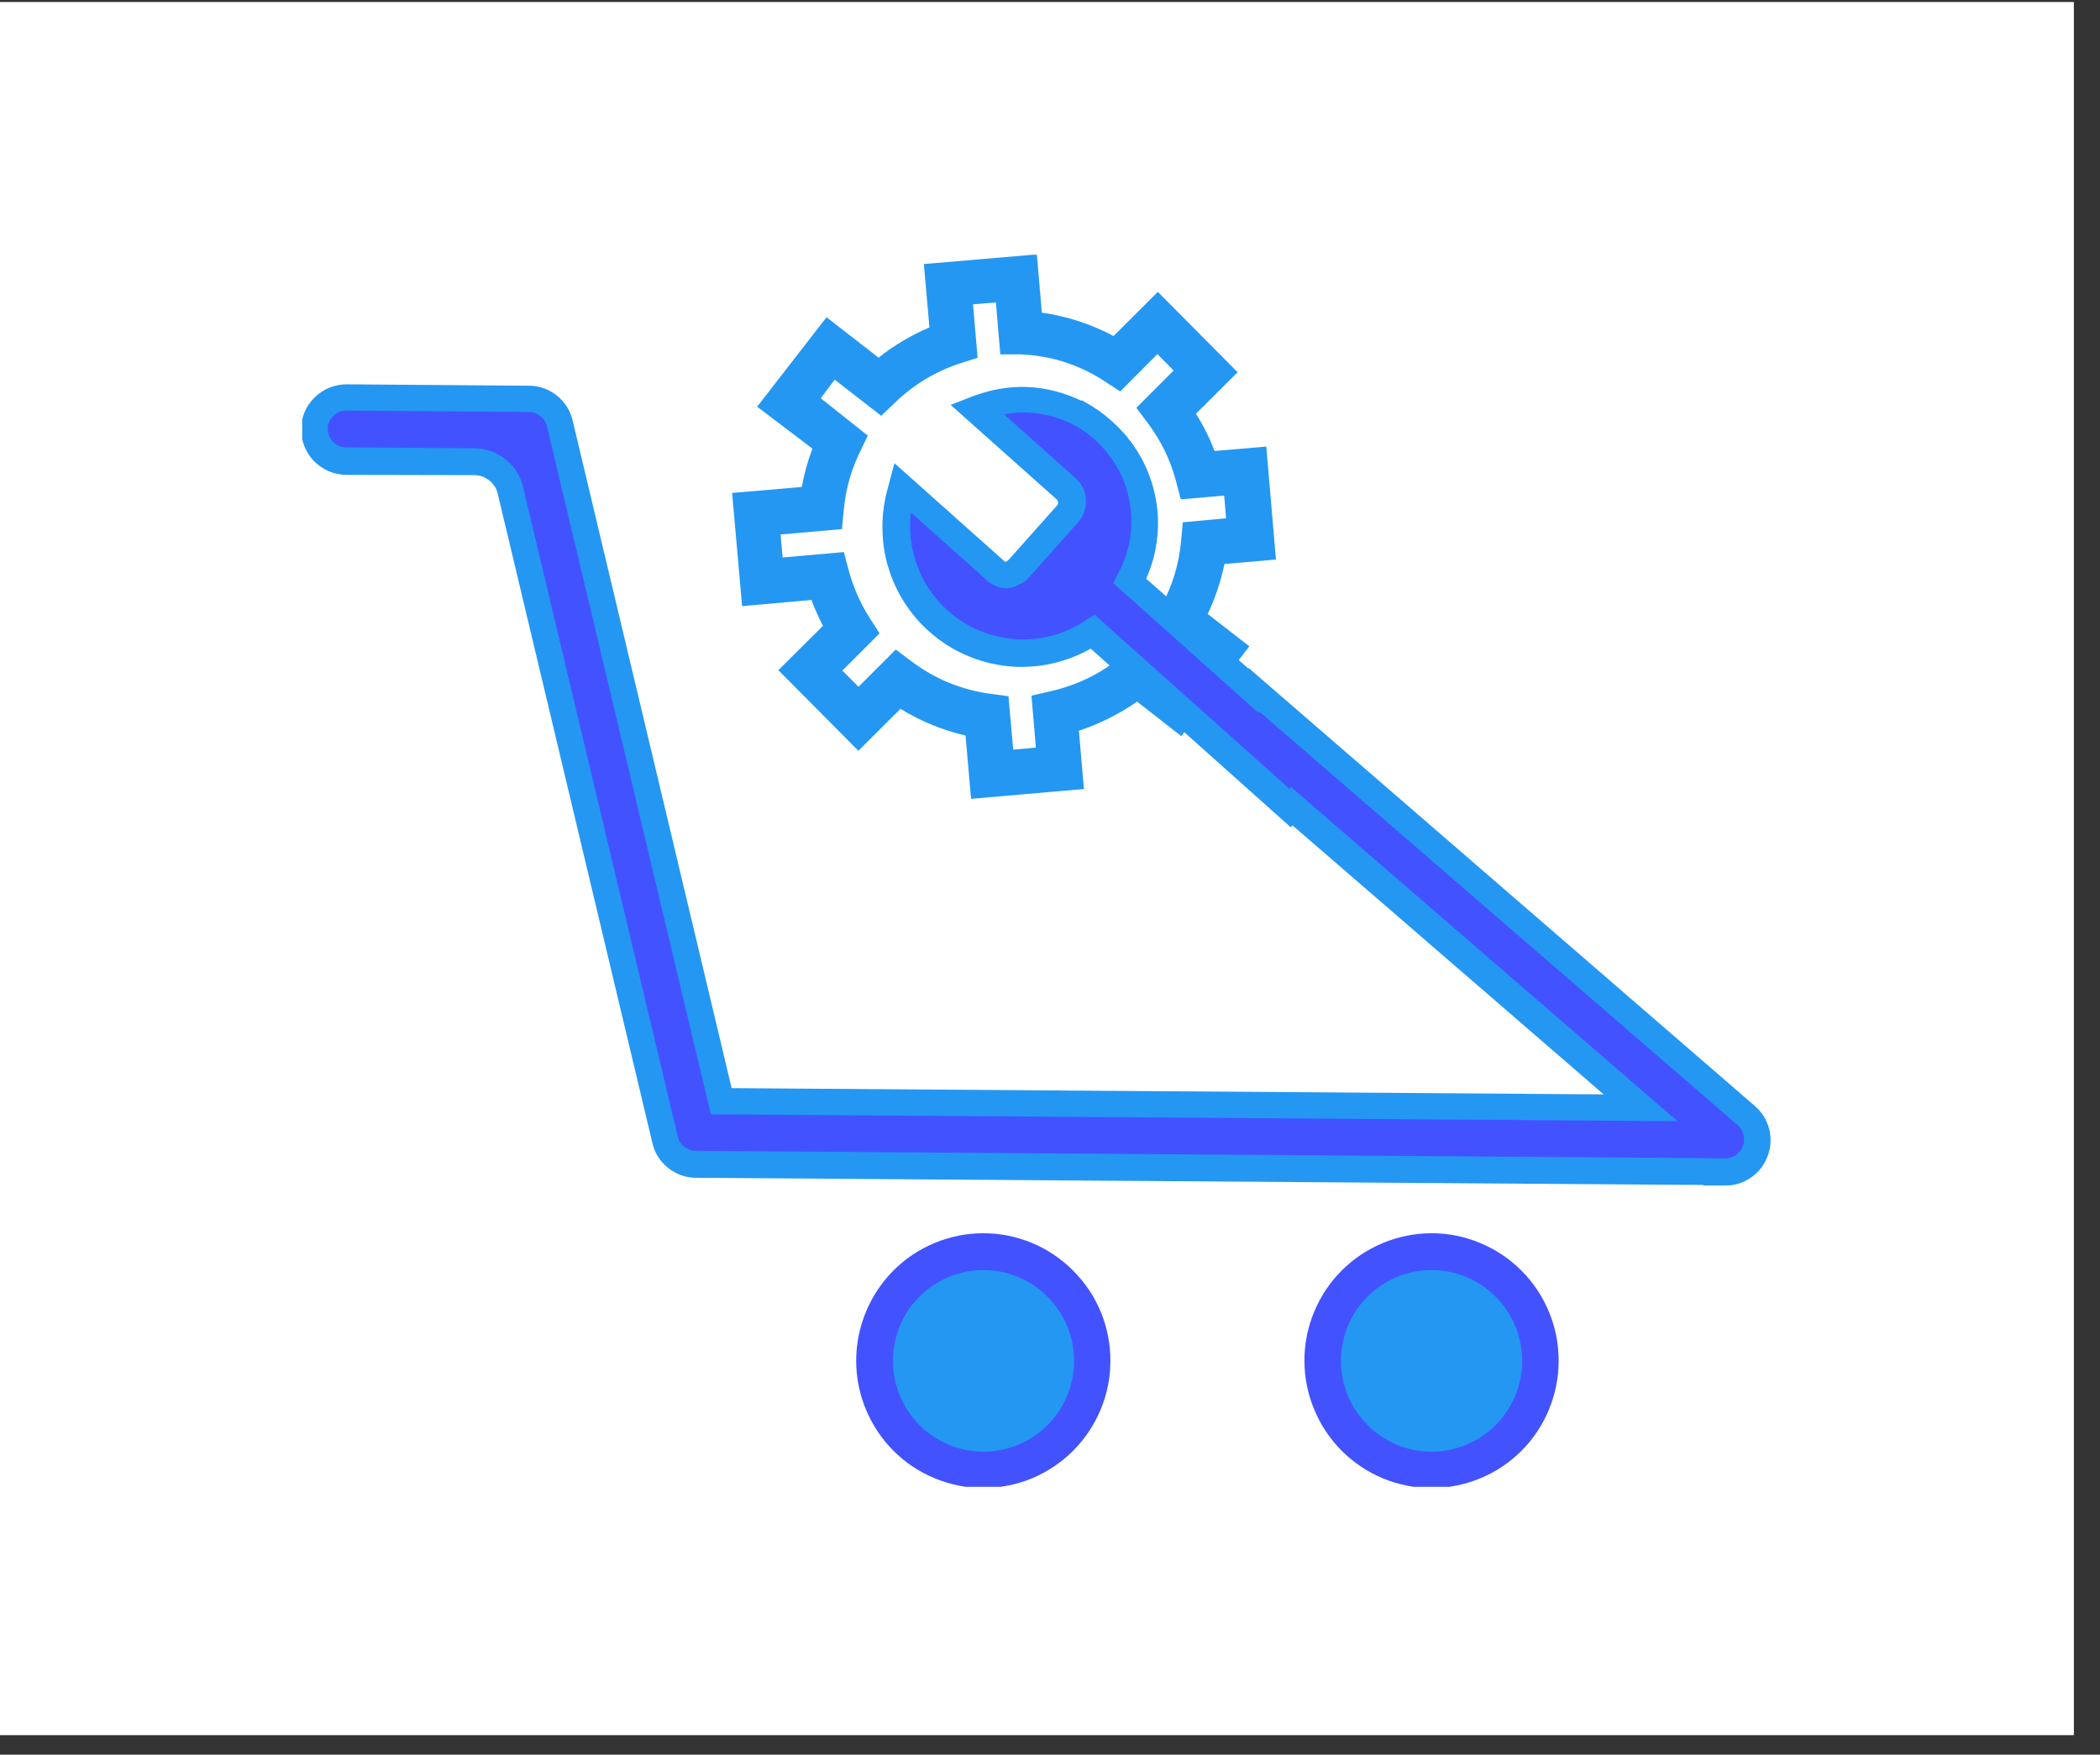 <svg xmlns="http://www.w3.org/2000/svg" xmlns:xlink="http://www.w3.org/1999/xlink" width="79" zoomAndPan="magnify" viewBox="0 0 59.25 49.5" height="66" preserveAspectRatio="xMidYMid meet" version="1.0"><rect x="0" y="0" width="59.25" height="49.5" fill="#333333" stroke="none"/><defs><clipPath id="ce64e3fc23"><path d="M 0 0.062 L 58.508 0.062 L 58.508 48.945 L 0 48.945 Z M 0 0.062 " clip-rule="nonzero"/></clipPath><clipPath id="a7029ee2de"><path d="M 20 7.188 L 36 7.188 L 36 23 L 20 23 Z M 20 7.188 " clip-rule="nonzero"/></clipPath><clipPath id="00b5b7c24d"><path d="M 8.527 11 L 50 11 L 50 33 L 8.527 33 Z M 8.527 11 " clip-rule="nonzero"/></clipPath><clipPath id="cc1d42551e"><path d="M 8.527 7.188 L 50.004 7.188 L 50.004 41 L 8.527 41 Z M 8.527 7.188 " clip-rule="nonzero"/></clipPath><clipPath id="a9b166b252"><path d="M 8.527 11 L 50 11 L 50 34 L 8.527 34 Z M 8.527 11 " clip-rule="nonzero"/></clipPath><clipPath id="5a036edf7e"><path d="M 8.527 7.188 L 50.004 7.188 L 50.004 41 L 8.527 41 Z M 8.527 7.188 " clip-rule="nonzero"/></clipPath><clipPath id="2c9415112d"><path d="M 24 35 L 31 35 L 31 41.945 L 24 41.945 Z M 24 35 " clip-rule="nonzero"/></clipPath><clipPath id="9df0ef7627"><path d="M 17 27 L 39 27 L 39 41.945 L 17 41.945 Z M 17 27 " clip-rule="nonzero"/></clipPath><clipPath id="1896f4e779"><path d="M 24 34 L 32 34 L 32 41.945 L 24 41.945 Z M 24 34 " clip-rule="nonzero"/></clipPath><clipPath id="73435bd2fb"><path d="M 17 27 L 39 27 L 39 41.945 L 17 41.945 Z M 17 27 " clip-rule="nonzero"/></clipPath><clipPath id="e289d7cdfc"><path d="M 37 35 L 44 35 L 44 41.945 L 37 41.945 Z M 37 35 " clip-rule="nonzero"/></clipPath><clipPath id="d671f76620"><path d="M 29 27 L 50.004 27 L 50.004 41.945 L 29 41.945 Z M 29 27 " clip-rule="nonzero"/></clipPath><clipPath id="783aa8e9ff"><path d="M 37 34 L 44 34 L 44 41.945 L 37 41.945 Z M 37 34 " clip-rule="nonzero"/></clipPath><clipPath id="a911186de1"><path d="M 29 27 L 50.004 27 L 50.004 41.945 L 29 41.945 Z M 29 27 " clip-rule="nonzero"/></clipPath></defs><g clip-path="url(#ce64e3fc23)"><path fill="#ffffff" d="M 0 0.062 L 58.508 0.062 L 58.508 48.945 L 0 48.945 Z M 0 0.062 " fill-opacity="1" fill-rule="nonzero"/><path fill="#ffffff" d="M 0 0.062 L 58.508 0.062 L 58.508 48.945 L 0 48.945 Z M 0 0.062 " fill-opacity="1" fill-rule="nonzero"/></g><g clip-path="url(#a7029ee2de)"><path fill="#2497f2" d="M 34.547 15.91 L 36 15.785 L 35.727 12.598 L 34.266 12.723 C 34.129 12.355 33.953 12.004 33.742 11.672 L 34.918 10.5 L 32.668 8.234 L 31.418 9.48 C 30.781 9.141 30.109 8.922 29.395 8.82 L 29.254 7.176 L 26.066 7.449 L 26.223 9.238 C 25.707 9.457 25.23 9.738 24.789 10.09 L 23.32 8.949 L 21.363 11.473 L 22.922 12.656 C 22.789 13.008 22.688 13.367 22.621 13.738 L 20.656 13.906 L 20.938 17.098 L 22.895 16.926 C 22.988 17.176 23.098 17.418 23.219 17.656 L 21.961 18.906 L 24.219 21.18 L 25.406 19.996 C 25.977 20.348 26.59 20.598 27.242 20.75 L 27.398 22.535 L 30.582 22.258 L 30.441 20.613 C 31.027 20.418 31.574 20.145 32.082 19.793 L 33.328 20.766 L 33.695 20.289 L 31.68 18.492 C 31.078 18.996 30.391 19.332 29.625 19.504 L 29.102 19.625 L 29.227 21.09 L 28.586 21.148 L 28.453 19.641 L 27.93 19.57 C 27.113 19.457 26.375 19.152 25.715 18.656 L 25.273 18.324 L 24.223 19.375 L 23.766 18.918 L 24.816 17.867 L 24.539 17.434 C 24.273 17.02 24.078 16.574 23.949 16.102 L 23.809 15.574 L 22.082 15.727 L 22.023 15.078 L 23.754 14.926 L 23.805 14.402 C 23.855 13.824 24.008 13.273 24.262 12.75 L 24.484 12.289 L 23.156 11.234 L 23.551 10.711 L 24.863 11.73 L 25.258 11.352 C 25.789 10.844 26.402 10.473 27.102 10.246 L 27.582 10.094 L 27.453 8.586 L 28.098 8.531 L 28.223 9.996 L 28.785 9.996 C 29.652 10.031 30.449 10.285 31.176 10.762 L 31.605 11.043 L 32.656 9.988 L 33.113 10.453 L 32.062 11.504 L 32.395 11.949 C 32.758 12.438 33.02 12.973 33.176 13.559 L 33.316 14.086 L 34.539 13.98 L 34.594 14.621 L 33.371 14.734 L 33.324 15.258 C 33.266 15.906 33.082 16.516 32.77 17.09 L 34.758 18.867 L 35.25 18.234 L 34.074 17.32 C 34.289 16.871 34.445 16.398 34.547 15.91 Z M 34.547 15.91 " fill-opacity="1" fill-rule="nonzero"/></g><path fill="#4352ff" d="M 28.613 16.105 C 28.473 16.188 28.332 16.188 28.191 16.105 C 28.332 16.168 28.473 16.168 28.613 16.105 Z M 28.613 16.105 " fill-opacity="1" fill-rule="nonzero"/><path fill="#2497f2" d="M 28.402 16.23 C 28.316 16.234 28.234 16.211 28.16 16.164 L 28.219 16.062 C 28.34 16.121 28.465 16.121 28.586 16.062 L 28.641 16.164 C 28.566 16.207 28.488 16.23 28.402 16.23 Z M 28.402 16.23 " fill-opacity="1" fill-rule="nonzero"/><path fill="#4352ff" d="M 30.43 11.578 C 29.496 11.121 28.551 11.082 27.582 11.461 C 28.043 11.277 28.523 11.191 29.02 11.215 C 29.516 11.234 29.984 11.355 30.43 11.578 Z M 30.43 11.578 " fill-opacity="1" fill-rule="nonzero"/><path fill="#2497f2" d="M 30.402 11.625 C 29.484 11.184 28.555 11.148 27.605 11.516 L 27.574 11.516 L 27.469 11.426 L 27.559 11.387 C 28.027 11.199 28.516 11.113 29.02 11.137 C 29.523 11.156 30.004 11.281 30.457 11.508 Z M 30.402 11.625 " fill-opacity="1" fill-rule="nonzero"/><path fill="#2497f2" d="M 34.789 18.859 L 32.797 17.09 L 32.047 16.414 C 32.227 16.062 32.348 15.691 32.402 15.301 C 32.461 14.91 32.453 14.52 32.379 14.129 C 32.305 13.742 32.172 13.375 31.977 13.031 C 31.785 12.684 31.539 12.383 31.242 12.117 C 31.004 11.91 30.742 11.734 30.457 11.594 C 30.719 11.727 30.957 11.895 31.176 12.094 C 31.465 12.352 31.707 12.652 31.895 12.992 C 32.086 13.336 32.215 13.699 32.281 14.082 C 32.352 14.469 32.352 14.852 32.293 15.238 C 32.23 15.621 32.105 15.988 31.922 16.332 L 32.793 17.109 L 34.777 18.887 L 35.523 19.543 Z M 30.113 13.719 L 27.582 11.457 L 27.543 11.457 L 27.391 11.52 L 30.047 13.891 C 30.129 13.965 30.172 14.055 30.18 14.164 C 30.188 14.273 30.156 14.371 30.082 14.453 L 28.695 16.027 C 28.672 16.059 28.641 16.082 28.605 16.105 C 28.668 16.07 28.723 16.031 28.77 15.98 L 30.152 14.426 C 30.246 14.324 30.289 14.207 30.281 14.066 C 30.273 13.93 30.219 13.816 30.113 13.723 Z M 30.113 13.719 " fill-opacity="1" fill-rule="nonzero"/><g clip-path="url(#00b5b7c24d)"><path fill="#4352ff" d="M 49.566 32.41 C 49.504 32.586 49.395 32.73 49.242 32.836 C 49.09 32.945 48.918 32.996 48.734 32.996 L 19.664 32.785 C 19.461 32.781 19.277 32.719 19.117 32.59 C 18.957 32.461 18.852 32.297 18.805 32.098 L 14.441 13.785 C 14.387 13.543 14.258 13.344 14.062 13.191 C 13.863 13.039 13.641 12.965 13.391 12.973 L 9.777 12.945 C 9.531 12.941 9.32 12.852 9.148 12.676 C 8.977 12.5 8.891 12.289 8.891 12.039 C 8.895 11.793 8.984 11.586 9.156 11.41 C 9.332 11.238 9.543 11.152 9.789 11.152 L 14.941 11.188 C 15.145 11.191 15.328 11.258 15.488 11.387 C 15.648 11.512 15.754 11.676 15.801 11.879 L 20.359 30.996 L 46.297 31.188 L 36.457 22.684 L 36.41 22.734 L 33.668 20.289 L 31.652 18.492 L 30.832 17.762 C 30.531 17.965 30.207 18.113 29.855 18.215 C 29.508 18.32 29.152 18.367 28.789 18.359 C 28.426 18.352 28.074 18.289 27.727 18.176 C 27.383 18.059 27.062 17.895 26.77 17.684 C 26.477 17.469 26.219 17.219 26.004 16.926 C 25.785 16.637 25.617 16.316 25.496 15.977 C 25.375 15.633 25.309 15.277 25.297 14.914 C 25.281 14.551 25.324 14.195 25.422 13.844 L 25.461 13.688 L 28.125 16.059 C 28.141 16.074 28.156 16.09 28.176 16.102 C 28.316 16.184 28.457 16.184 28.598 16.102 C 28.656 16.066 28.711 16.023 28.758 15.973 L 30.141 14.422 C 30.234 14.32 30.277 14.199 30.266 14.062 C 30.258 13.922 30.203 13.809 30.098 13.719 L 27.566 11.457 C 28.531 11.074 29.48 11.113 30.414 11.57 L 30.441 11.57 C 30.703 11.707 30.941 11.875 31.16 12.07 C 31.449 12.332 31.691 12.633 31.879 12.973 C 32.07 13.312 32.199 13.676 32.266 14.062 C 32.336 14.445 32.336 14.832 32.273 15.215 C 32.215 15.602 32.09 15.965 31.906 16.309 L 32.777 17.09 L 34.762 18.867 L 35.523 19.543 L 49.297 31.453 C 49.434 31.57 49.527 31.715 49.578 31.891 C 49.629 32.066 49.625 32.238 49.566 32.41 Z M 49.566 32.41 " fill-opacity="1" fill-rule="nonzero"/></g><g clip-path="url(#cc1d42551e)"><path stroke-linecap="butt" transform="matrix(0.525, 0, 0, 0.526, -241.188, -179.385)" fill="none" stroke-linejoin="miter" d="M 553.747 402.767 C 553.628 403.101 553.42 403.376 553.13 403.577 C 552.839 403.785 552.512 403.881 552.162 403.881 L 496.797 403.48 C 496.411 403.473 496.061 403.354 495.756 403.109 C 495.451 402.864 495.25 402.552 495.161 402.173 L 486.851 367.348 C 486.747 366.888 486.501 366.509 486.129 366.219 C 485.75 365.929 485.326 365.788 484.849 365.803 L 477.968 365.751 C 477.499 365.744 477.098 365.573 476.77 365.239 C 476.443 364.904 476.279 364.503 476.279 364.028 C 476.287 363.56 476.458 363.166 476.785 362.832 C 477.12 362.505 477.522 362.341 477.99 362.341 L 487.803 362.408 C 488.19 362.416 488.54 362.542 488.845 362.787 C 489.15 363.025 489.35 363.337 489.44 363.723 L 498.122 400.078 L 547.52 400.442 L 528.78 384.27 L 528.691 384.367 L 523.468 379.717 L 519.629 376.3 L 518.067 374.91 C 517.494 375.297 516.877 375.579 516.207 375.772 C 515.545 375.973 514.868 376.062 514.176 376.047 C 513.484 376.032 512.815 375.913 512.153 375.698 C 511.498 375.475 510.888 375.163 510.33 374.762 C 509.772 374.353 509.281 373.878 508.872 373.321 C 508.455 372.771 508.135 372.162 507.905 371.516 C 507.674 370.862 507.548 370.186 507.525 369.495 C 507.495 368.804 507.577 368.128 507.763 367.46 L 507.838 367.163 L 512.911 371.672 C 512.941 371.701 512.971 371.731 513.008 371.753 C 513.276 371.909 513.544 371.909 513.812 371.753 C 513.923 371.686 514.027 371.605 514.117 371.508 L 516.75 368.559 C 516.929 368.366 517.011 368.136 516.988 367.876 C 516.973 367.608 516.869 367.393 516.668 367.222 L 511.848 362.921 C 513.685 362.193 515.493 362.267 517.271 363.136 L 517.323 363.136 C 517.822 363.396 518.275 363.716 518.692 364.087 C 519.242 364.585 519.704 365.157 520.061 365.803 C 520.425 366.449 520.671 367.14 520.797 367.876 C 520.931 368.604 520.931 369.339 520.812 370.067 C 520.701 370.802 520.463 371.493 520.113 372.147 L 521.772 373.633 L 525.551 377.013 L 527.002 378.298 L 553.234 400.947 C 553.494 401.17 553.673 401.445 553.769 401.779 C 553.866 402.113 553.859 402.44 553.747 402.767 Z M 553.747 402.767 " stroke="#2497f2" stroke-width="1" stroke-opacity="1" stroke-miterlimit="10"/></g><g clip-path="url(#a9b166b252)"><path fill="#4352ff" d="M 48.734 33.109 L 19.664 32.902 C 19.434 32.898 19.227 32.824 19.047 32.68 C 18.863 32.535 18.746 32.348 18.695 32.121 L 14.332 13.812 C 14.281 13.598 14.168 13.426 13.996 13.289 C 13.824 13.156 13.629 13.086 13.41 13.086 L 9.793 13.078 C 9.66 13.074 9.531 13.047 9.41 12.996 C 9.285 12.941 9.176 12.867 9.082 12.773 C 8.988 12.68 8.918 12.566 8.867 12.445 C 8.816 12.32 8.789 12.191 8.793 12.055 C 8.793 11.777 8.895 11.543 9.09 11.348 C 9.293 11.152 9.531 11.055 9.809 11.051 L 14.957 11.09 C 15.188 11.09 15.395 11.164 15.578 11.309 C 15.762 11.453 15.879 11.641 15.934 11.867 L 20.469 30.898 L 45.996 31.082 L 36.484 22.863 L 36.438 22.914 L 30.84 17.918 C 30.523 18.117 30.188 18.266 29.832 18.363 C 29.473 18.461 29.105 18.504 28.734 18.492 C 28.363 18.477 28.004 18.41 27.652 18.285 C 27.301 18.164 26.977 17.992 26.68 17.77 C 26.379 17.547 26.121 17.289 25.902 16.988 C 25.684 16.688 25.512 16.363 25.391 16.008 C 25.27 15.656 25.203 15.297 25.195 14.926 C 25.184 14.551 25.227 14.188 25.324 13.828 L 25.414 13.492 L 28.215 15.988 L 28.254 16.016 C 28.355 16.074 28.453 16.074 28.551 16.016 C 28.598 15.992 28.641 15.961 28.68 15.922 L 30.062 14.371 C 30.125 14.293 30.156 14.203 30.148 14.102 C 30.141 14 30.102 13.914 30.031 13.844 L 27.352 11.457 L 27.531 11.387 C 28.527 11 29.508 11.039 30.473 11.508 L 30.504 11.508 C 30.77 11.652 31.02 11.828 31.242 12.035 C 31.539 12.297 31.785 12.602 31.98 12.945 C 32.176 13.289 32.309 13.656 32.383 14.047 C 32.457 14.438 32.465 14.828 32.406 15.219 C 32.352 15.613 32.23 15.984 32.051 16.336 L 35.523 19.387 L 35.523 19.359 L 49.383 31.344 C 49.543 31.484 49.648 31.656 49.699 31.859 C 49.75 32.062 49.738 32.266 49.664 32.461 C 49.59 32.66 49.469 32.816 49.297 32.938 C 49.125 33.059 48.934 33.121 48.723 33.121 Z M 9.793 11.266 C 9.582 11.27 9.398 11.344 9.25 11.496 C 9.098 11.645 9.02 11.828 9.016 12.039 C 9.016 12.254 9.09 12.441 9.242 12.594 C 9.391 12.746 9.574 12.824 9.789 12.828 L 13.406 12.855 C 13.676 12.855 13.918 12.941 14.133 13.109 C 14.344 13.277 14.48 13.496 14.539 13.762 L 18.902 32.07 C 18.945 32.246 19.039 32.387 19.18 32.5 C 19.32 32.609 19.48 32.668 19.66 32.668 L 48.727 32.879 C 48.891 32.879 49.043 32.828 49.176 32.73 C 49.309 32.637 49.402 32.508 49.457 32.355 C 49.516 32.199 49.523 32.043 49.484 31.887 C 49.441 31.727 49.359 31.594 49.238 31.484 L 35.555 19.66 L 35.527 19.688 L 31.77 16.332 L 31.809 16.254 C 31.992 15.922 32.113 15.566 32.176 15.195 C 32.234 14.82 32.234 14.449 32.168 14.078 C 32.105 13.703 31.98 13.352 31.797 13.023 C 31.613 12.691 31.379 12.402 31.098 12.152 C 30.883 11.961 30.652 11.801 30.398 11.672 C 29.562 11.27 28.703 11.211 27.82 11.5 L 30.207 13.633 C 30.336 13.746 30.402 13.887 30.41 14.059 C 30.422 14.227 30.367 14.375 30.258 14.5 L 28.879 16.051 C 28.824 16.113 28.758 16.164 28.68 16.199 C 28.508 16.301 28.332 16.301 28.156 16.199 L 28.086 16.148 L 25.566 13.898 C 25.477 14.234 25.438 14.582 25.453 14.934 C 25.469 15.285 25.535 15.625 25.652 15.953 C 25.77 16.285 25.934 16.59 26.145 16.871 C 26.359 17.152 26.605 17.395 26.891 17.598 C 27.176 17.805 27.484 17.961 27.82 18.07 C 28.152 18.18 28.492 18.238 28.844 18.246 C 29.195 18.25 29.539 18.203 29.875 18.105 C 30.211 18.004 30.527 17.855 30.816 17.66 L 30.891 17.613 L 36.445 22.574 L 36.492 22.52 L 46.652 31.301 L 20.297 31.113 L 15.719 11.902 C 15.676 11.73 15.582 11.586 15.441 11.477 C 15.305 11.363 15.145 11.309 14.965 11.305 L 9.816 11.266 Z M 9.793 11.266 " fill-opacity="1" fill-rule="nonzero"/></g><g clip-path="url(#5a036edf7e)"><path stroke-linecap="butt" transform="matrix(0.525, 0, 0, 0.526, -241.188, -179.385)" fill="none" stroke-linejoin="miter" d="M 552.162 404.097 L 496.797 403.703 C 496.358 403.696 495.964 403.554 495.622 403.28 C 495.272 403.005 495.049 402.648 494.952 402.217 L 486.642 367.4 C 486.546 366.992 486.33 366.665 486.003 366.405 C 485.675 366.152 485.303 366.019 484.887 366.019 L 477.998 366.004 C 477.745 365.996 477.499 365.944 477.269 365.848 C 477.031 365.744 476.822 365.603 476.644 365.424 C 476.465 365.246 476.331 365.031 476.235 364.8 C 476.138 364.563 476.086 364.317 476.093 364.057 C 476.093 363.53 476.287 363.084 476.659 362.713 C 477.045 362.341 477.499 362.156 478.027 362.148 L 487.833 362.223 C 488.272 362.223 488.666 362.364 489.016 362.639 C 489.365 362.913 489.588 363.27 489.693 363.701 L 498.33 399.892 L 546.947 400.241 L 528.832 384.612 L 528.743 384.708 L 518.082 375.208 C 517.479 375.586 516.839 375.869 516.162 376.054 C 515.478 376.24 514.779 376.322 514.072 376.3 C 513.365 376.27 512.681 376.144 512.011 375.906 C 511.342 375.676 510.724 375.349 510.159 374.925 C 509.586 374.502 509.095 374.012 508.678 373.44 C 508.262 372.868 507.934 372.251 507.704 371.575 C 507.473 370.906 507.347 370.223 507.332 369.517 C 507.309 368.804 507.391 368.113 507.577 367.43 L 507.748 366.791 L 513.083 371.538 L 513.157 371.59 C 513.35 371.701 513.536 371.701 513.722 371.59 C 513.812 371.545 513.893 371.486 513.968 371.412 L 516.601 368.463 C 516.72 368.314 516.78 368.143 516.765 367.95 C 516.75 367.757 516.676 367.593 516.542 367.46 L 511.438 362.921 L 511.781 362.787 C 513.678 362.052 515.545 362.126 517.383 363.017 L 517.442 363.017 C 517.948 363.292 518.424 363.627 518.848 364.02 C 519.414 364.518 519.882 365.097 520.254 365.751 C 520.626 366.405 520.879 367.103 521.021 367.846 C 521.162 368.589 521.177 369.332 521.065 370.074 C 520.961 370.825 520.73 371.53 520.388 372.199 L 527.002 378.001 L 527.002 377.949 L 553.397 400.739 C 553.702 401.006 553.903 401.333 554 401.72 C 554.097 402.106 554.074 402.492 553.933 402.864 C 553.792 403.242 553.561 403.54 553.234 403.77 C 552.906 404 552.542 404.119 552.14 404.119 Z M 477.998 362.557 C 477.596 362.564 477.246 362.705 476.964 362.995 C 476.673 363.277 476.525 363.627 476.517 364.028 C 476.517 364.436 476.659 364.793 476.949 365.083 C 477.231 365.372 477.581 365.521 477.99 365.528 L 484.879 365.58 C 485.393 365.58 485.854 365.744 486.263 366.063 C 486.665 366.383 486.925 366.799 487.037 367.304 L 495.347 402.121 C 495.429 402.455 495.607 402.722 495.875 402.938 C 496.143 403.146 496.448 403.257 496.79 403.257 L 552.148 403.658 C 552.46 403.658 552.75 403.562 553.003 403.376 C 553.256 403.198 553.435 402.953 553.539 402.663 C 553.65 402.366 553.665 402.069 553.591 401.772 C 553.509 401.467 553.353 401.214 553.122 401.006 L 527.061 378.521 L 527.009 378.573 L 519.853 372.192 L 519.927 372.043 C 520.277 371.412 520.507 370.736 520.626 370.03 C 520.738 369.317 520.738 368.611 520.611 367.905 C 520.492 367.192 520.254 366.524 519.905 365.9 C 519.555 365.268 519.109 364.719 518.573 364.243 C 518.164 363.879 517.725 363.575 517.241 363.329 C 515.649 362.564 514.012 362.453 512.331 363.003 L 516.877 367.059 C 517.122 367.274 517.249 367.541 517.264 367.868 C 517.286 368.188 517.182 368.47 516.973 368.708 L 514.347 371.657 C 514.243 371.776 514.117 371.872 513.968 371.939 C 513.64 372.132 513.306 372.132 512.971 371.939 L 512.837 371.842 L 508.039 367.564 C 507.867 368.203 507.793 368.864 507.823 369.532 C 507.853 370.201 507.979 370.847 508.202 371.471 C 508.425 372.102 508.738 372.682 509.14 373.217 C 509.549 373.752 510.017 374.212 510.561 374.598 C 511.104 374.992 511.691 375.289 512.331 375.497 C 512.963 375.705 513.611 375.817 514.28 375.832 C 514.95 375.839 515.605 375.75 516.244 375.564 C 516.884 375.371 517.487 375.089 518.037 374.717 L 518.179 374.628 L 528.758 384.062 L 528.847 383.958 L 548.197 400.657 L 498.003 400.301 L 489.283 363.768 C 489.202 363.441 489.023 363.166 488.755 362.958 C 488.495 362.743 488.19 362.639 487.848 362.631 L 478.042 362.557 Z M 477.998 362.557 " stroke="#2497f2" stroke-width="1" stroke-opacity="1" stroke-miterlimit="10"/></g><g clip-path="url(#2c9415112d)"><path fill="#2497f2" d="M 30.848 38.328 C 30.848 38.734 30.77 39.129 30.617 39.504 C 30.461 39.883 30.238 40.215 29.949 40.504 C 29.66 40.793 29.328 41.012 28.953 41.168 C 28.578 41.324 28.184 41.402 27.777 41.402 C 27.371 41.402 26.98 41.324 26.602 41.168 C 26.227 41.012 25.895 40.793 25.605 40.504 C 25.316 40.215 25.098 39.883 24.941 39.504 C 24.785 39.129 24.707 38.734 24.707 38.328 C 24.707 37.918 24.785 37.527 24.941 37.148 C 25.098 36.773 25.316 36.441 25.605 36.152 C 25.895 35.863 26.227 35.641 26.602 35.484 C 26.98 35.328 27.371 35.25 27.777 35.25 C 28.184 35.25 28.578 35.328 28.953 35.484 C 29.328 35.641 29.66 35.863 29.949 36.152 C 30.238 36.441 30.461 36.773 30.617 37.148 C 30.77 37.527 30.848 37.918 30.848 38.328 Z M 30.848 38.328 " fill-opacity="1" fill-rule="nonzero"/></g><g clip-path="url(#9df0ef7627)"><path stroke-linecap="butt" transform="matrix(0.525, 0, 0, 0.526, 8.529, 7.16)" fill="none" stroke-linejoin="miter" d="M 42.507 59.271 C 42.507 60.044 42.358 60.794 42.068 61.507 C 41.77 62.228 41.346 62.859 40.796 63.409 C 40.245 63.958 39.613 64.374 38.899 64.672 C 38.184 64.969 37.433 65.117 36.659 65.117 C 35.886 65.117 35.142 64.969 34.42 64.672 C 33.706 64.374 33.073 63.958 32.523 63.409 C 31.972 62.859 31.556 62.228 31.258 61.507 C 30.961 60.794 30.812 60.044 30.812 59.271 C 30.812 58.491 30.961 57.748 31.258 57.028 C 31.556 56.315 31.972 55.683 32.523 55.133 C 33.073 54.584 33.706 54.16 34.42 53.863 C 35.142 53.566 35.886 53.418 36.659 53.418 C 37.433 53.418 38.184 53.566 38.899 53.863 C 39.613 54.16 40.245 54.584 40.796 55.133 C 41.346 55.683 41.77 56.315 42.068 57.028 C 42.358 57.748 42.507 58.491 42.507 59.271 Z M 42.507 59.271 " stroke="#4352ff" stroke-width="1" stroke-opacity="1" stroke-miterlimit="10"/></g><g clip-path="url(#1896f4e779)"><path fill="#2497f2" d="M 27.781 41.652 C 27.344 41.652 26.918 41.566 26.512 41.398 C 26.102 41.23 25.742 40.992 25.43 40.68 C 25.117 40.367 24.879 40.008 24.707 39.598 C 24.539 39.191 24.453 38.766 24.453 38.324 C 24.453 37.883 24.539 37.457 24.707 37.051 C 24.875 36.641 25.117 36.281 25.426 35.969 C 25.738 35.656 26.098 35.414 26.508 35.246 C 26.914 35.078 27.34 34.992 27.781 34.992 C 28.219 34.992 28.645 35.078 29.051 35.246 C 29.461 35.418 29.82 35.66 30.129 35.973 C 30.441 36.285 30.684 36.645 30.852 37.051 C 31.02 37.461 31.102 37.887 31.102 38.328 C 31.102 38.77 31.016 39.191 30.848 39.598 C 30.68 40.004 30.438 40.363 30.129 40.676 C 29.816 40.988 29.457 41.227 29.051 41.398 C 28.645 41.566 28.223 41.648 27.781 41.652 Z M 27.781 35.504 C 27.41 35.504 27.051 35.574 26.703 35.719 C 26.359 35.863 26.055 36.066 25.789 36.332 C 25.523 36.594 25.32 36.902 25.18 37.246 C 25.035 37.594 24.965 37.953 24.965 38.328 C 24.965 38.703 25.035 39.062 25.18 39.406 C 25.32 39.754 25.523 40.059 25.789 40.324 C 26.055 40.59 26.359 40.793 26.703 40.938 C 27.051 41.078 27.41 41.152 27.781 41.152 C 28.156 41.152 28.516 41.078 28.863 40.938 C 29.207 40.793 29.512 40.59 29.777 40.324 C 30.043 40.059 30.246 39.754 30.387 39.406 C 30.531 39.062 30.602 38.703 30.602 38.328 C 30.602 37.953 30.531 37.594 30.387 37.246 C 30.242 36.902 30.039 36.598 29.773 36.332 C 29.512 36.066 29.207 35.863 28.859 35.719 C 28.516 35.578 28.156 35.504 27.781 35.504 Z M 27.781 35.504 " fill-opacity="1" fill-rule="nonzero"/></g><g clip-path="url(#73435bd2fb)"><path stroke-linecap="butt" transform="matrix(0.525, 0, 0, 0.526, -241.188, -179.385)" fill="none" stroke-linejoin="miter" d="M 512.257 420.343 C 511.424 420.343 510.613 420.179 509.839 419.86 C 509.058 419.54 508.373 419.087 507.778 418.493 C 507.183 417.899 506.729 417.215 506.402 416.435 C 506.082 415.663 505.918 414.853 505.918 414.014 C 505.918 413.174 506.082 412.365 506.402 411.592 C 506.722 410.812 507.183 410.129 507.771 409.534 C 508.366 408.94 509.05 408.48 509.831 408.16 C 510.605 407.841 511.416 407.677 512.257 407.677 C 513.09 407.677 513.901 407.841 514.675 408.16 C 515.456 408.487 516.14 408.947 516.728 409.542 C 517.323 410.136 517.784 410.819 518.104 411.592 C 518.424 412.372 518.58 413.182 518.58 414.021 C 518.58 414.861 518.417 415.663 518.097 416.435 C 517.777 417.208 517.316 417.891 516.728 418.486 C 516.133 419.08 515.448 419.533 514.675 419.86 C 513.901 420.179 513.097 420.335 512.257 420.343 Z M 512.257 408.65 C 511.55 408.65 510.866 408.784 510.203 409.059 C 509.549 409.334 508.968 409.72 508.463 410.225 C 507.957 410.723 507.57 411.31 507.302 411.963 C 507.027 412.625 506.893 413.308 506.893 414.021 C 506.893 414.734 507.027 415.418 507.302 416.071 C 507.57 416.733 507.957 417.312 508.463 417.817 C 508.968 418.322 509.549 418.708 510.203 418.983 C 510.866 419.251 511.55 419.392 512.257 419.392 C 512.971 419.392 513.655 419.251 514.317 418.983 C 514.972 418.708 515.552 418.322 516.058 417.817 C 516.564 417.312 516.951 416.733 517.219 416.071 C 517.494 415.418 517.628 414.734 517.628 414.021 C 517.628 413.308 517.494 412.625 517.219 411.963 C 516.944 411.31 516.557 410.73 516.051 410.225 C 515.552 409.72 514.972 409.334 514.31 409.059 C 513.655 408.791 512.971 408.65 512.257 408.65 Z M 512.257 408.65 " stroke="#4352ff" stroke-width="1" stroke-opacity="1" stroke-miterlimit="10"/></g><g clip-path="url(#e289d7cdfc)"><path fill="#2497f2" d="M 43.5 38.328 C 43.5 38.734 43.422 39.129 43.266 39.504 C 43.109 39.883 42.887 40.215 42.598 40.504 C 42.309 40.793 41.977 41.012 41.602 41.168 C 41.227 41.324 40.832 41.402 40.426 41.402 C 40.02 41.402 39.629 41.324 39.25 41.168 C 38.875 41.012 38.543 40.793 38.254 40.504 C 37.965 40.215 37.746 39.883 37.59 39.504 C 37.434 39.129 37.355 38.734 37.355 38.328 C 37.355 37.918 37.434 37.527 37.59 37.148 C 37.746 36.773 37.965 36.441 38.254 36.152 C 38.543 35.863 38.875 35.641 39.25 35.484 C 39.629 35.328 40.02 35.25 40.426 35.25 C 40.832 35.25 41.227 35.328 41.602 35.484 C 41.977 35.641 42.309 35.863 42.598 36.152 C 42.887 36.441 43.109 36.773 43.266 37.148 C 43.422 37.527 43.5 37.918 43.5 38.328 Z M 43.5 38.328 " fill-opacity="1" fill-rule="nonzero"/></g><g clip-path="url(#d671f76620)"><path stroke-linecap="butt" transform="matrix(0.525, 0, 0, 0.526, 8.529, 7.16)" fill="none" stroke-linejoin="miter" d="M 66.603 59.271 C 66.603 60.044 66.455 60.794 66.157 61.507 C 65.859 62.228 65.435 62.859 64.885 63.409 C 64.334 63.958 63.702 64.374 62.988 64.672 C 62.274 64.969 61.522 65.117 60.749 65.117 C 59.975 65.117 59.231 64.969 58.509 64.672 C 57.795 64.374 57.163 63.958 56.612 63.409 C 56.062 62.859 55.645 62.228 55.347 61.507 C 55.05 60.794 54.901 60.044 54.901 59.271 C 54.901 58.491 55.05 57.748 55.347 57.028 C 55.645 56.315 56.062 55.683 56.612 55.133 C 57.163 54.584 57.795 54.16 58.509 53.863 C 59.231 53.566 59.975 53.418 60.749 53.418 C 61.522 53.418 62.274 53.566 62.988 53.863 C 63.702 54.16 64.334 54.584 64.885 55.133 C 65.435 55.683 65.859 56.315 66.157 57.028 C 66.455 57.748 66.603 58.491 66.603 59.271 Z M 66.603 59.271 " stroke="#4352ff" stroke-width="1" stroke-opacity="1" stroke-miterlimit="10"/></g><g clip-path="url(#783aa8e9ff)"><path fill="#2497f2" d="M 40.426 41.652 C 39.984 41.652 39.562 41.566 39.152 41.398 C 38.746 41.227 38.387 40.988 38.074 40.676 C 37.766 40.363 37.523 40.004 37.355 39.594 C 37.188 39.188 37.102 38.762 37.102 38.32 C 37.102 37.879 37.188 37.453 37.355 37.047 C 37.527 36.637 37.766 36.277 38.078 35.965 C 38.391 35.656 38.75 35.414 39.156 35.246 C 39.566 35.078 39.988 34.992 40.43 34.992 C 40.871 34.992 41.297 35.078 41.703 35.25 C 42.109 35.418 42.469 35.66 42.781 35.973 C 43.09 36.285 43.332 36.645 43.5 37.055 C 43.668 37.461 43.75 37.887 43.75 38.328 C 43.75 38.77 43.664 39.191 43.496 39.602 C 43.328 40.008 43.09 40.367 42.777 40.68 C 42.465 40.992 42.105 41.23 41.699 41.398 C 41.289 41.566 40.867 41.652 40.426 41.652 Z M 40.426 35.504 C 40.051 35.504 39.691 35.574 39.348 35.719 C 39.004 35.863 38.695 36.066 38.434 36.332 C 38.168 36.594 37.965 36.902 37.82 37.246 C 37.68 37.594 37.605 37.953 37.605 38.328 C 37.605 38.703 37.68 39.062 37.82 39.406 C 37.965 39.754 38.168 40.059 38.434 40.324 C 38.695 40.59 39.004 40.793 39.348 40.938 C 39.691 41.078 40.051 41.152 40.426 41.152 C 40.801 41.152 41.16 41.078 41.504 40.938 C 41.852 40.793 42.156 40.59 42.422 40.324 C 42.684 40.059 42.887 39.754 43.031 39.406 C 43.176 39.062 43.246 38.703 43.246 38.328 C 43.246 37.953 43.172 37.594 43.031 37.246 C 42.887 36.902 42.684 36.598 42.418 36.332 C 42.156 36.066 41.852 35.863 41.504 35.719 C 41.16 35.578 40.801 35.504 40.426 35.504 Z M 40.426 35.504 " fill-opacity="1" fill-rule="nonzero"/></g><g clip-path="url(#a911186de1)"><path stroke-linecap="butt" transform="matrix(0.525, 0, 0, 0.526, -241.188, -179.385)" fill="none" stroke-linejoin="miter" d="M 536.339 420.343 C 535.498 420.343 534.694 420.179 533.913 419.86 C 533.14 419.533 532.455 419.08 531.86 418.486 C 531.272 417.891 530.811 417.208 530.491 416.428 C 530.171 415.655 530.007 414.846 530.007 414.006 C 530.007 413.167 530.171 412.357 530.491 411.585 C 530.818 410.805 531.272 410.121 531.867 409.527 C 532.463 408.94 533.147 408.48 533.921 408.16 C 534.702 407.841 535.505 407.677 536.346 407.677 C 537.187 407.677 537.998 407.841 538.771 408.168 C 539.545 408.487 540.229 408.947 540.825 409.542 C 541.412 410.136 541.874 410.819 542.193 411.599 C 542.513 412.372 542.67 413.182 542.67 414.021 C 542.67 414.861 542.506 415.663 542.186 416.443 C 541.866 417.215 541.412 417.899 540.817 418.493 C 540.222 419.087 539.538 419.54 538.764 419.86 C 537.983 420.179 537.179 420.343 536.339 420.343 Z M 536.339 408.65 C 535.624 408.65 534.94 408.784 534.285 409.059 C 533.631 409.334 533.043 409.72 532.544 410.225 C 532.038 410.723 531.652 411.31 531.376 411.963 C 531.109 412.625 530.967 413.308 530.967 414.021 C 530.967 414.734 531.109 415.418 531.376 416.071 C 531.652 416.733 532.038 417.312 532.544 417.817 C 533.043 418.322 533.631 418.708 534.285 418.983 C 534.94 419.251 535.624 419.392 536.339 419.392 C 537.053 419.392 537.737 419.251 538.392 418.983 C 539.054 418.708 539.634 418.322 540.14 417.817 C 540.639 417.312 541.025 416.733 541.301 416.071 C 541.576 415.418 541.71 414.734 541.71 414.021 C 541.71 413.308 541.569 412.625 541.301 411.963 C 541.025 411.31 540.639 410.73 540.133 410.225 C 539.634 409.72 539.054 409.334 538.392 409.059 C 537.737 408.791 537.053 408.65 536.339 408.65 Z M 536.339 408.65 " stroke="#4352ff" stroke-width="1" stroke-opacity="1" stroke-miterlimit="10"/></g></svg>